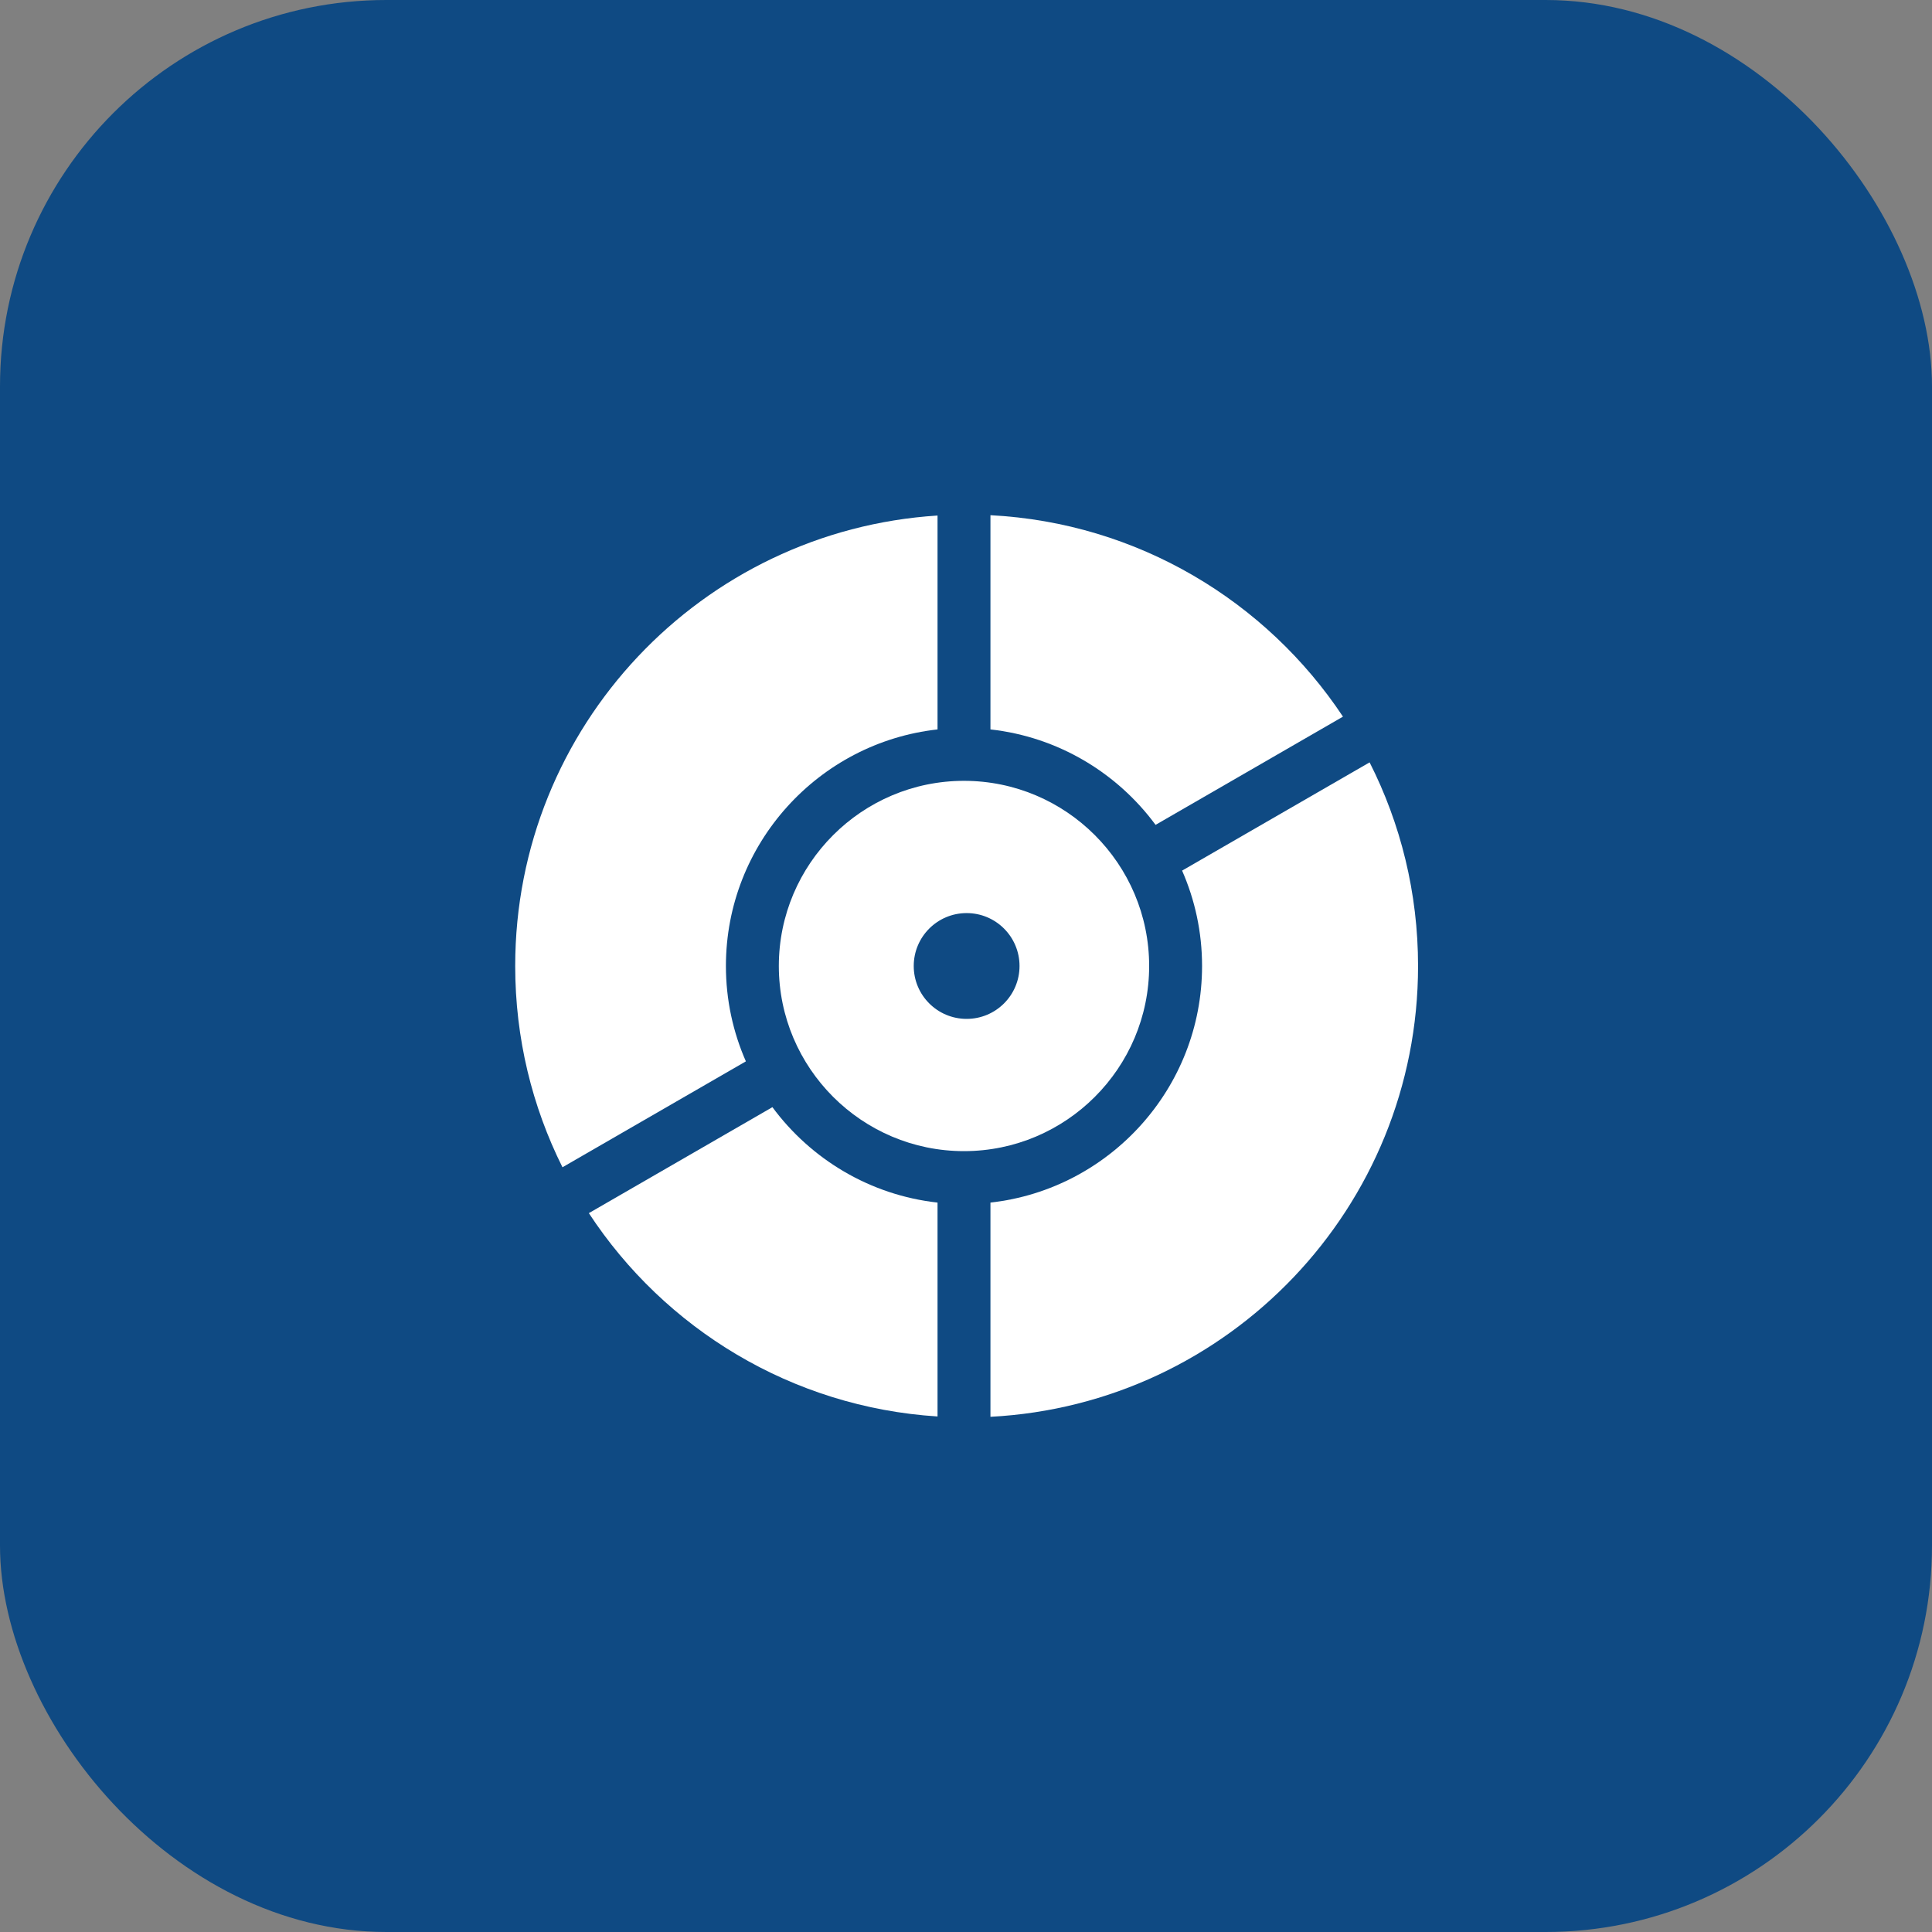 <svg width="75" height="75" viewBox="0 0 75 75" fill="none" xmlns="http://www.w3.org/2000/svg">
<rect x="0" y="0" width="75" height="75" fill="#808080" stroke="none"/>
<rect width="75" height="75" rx="15" fill="#0F4A83"/>
<path d="M29.985 42.98L22.859 47.094C25.796 51.574 30.73 54.627 36.395 54.987V46.684C33.773 46.393 31.478 45 29.985 42.98Z" fill="white"/>
<path d="M55.049 37.5C55.049 34.656 54.371 31.97 53.168 29.595L45.889 33.797C46.387 34.932 46.664 36.184 46.664 37.5C46.664 42.248 43.063 46.171 38.449 46.684V55C47.698 54.519 55.049 46.868 55.049 37.5Z" fill="white"/>
<path d="M44.61 37.5C44.61 33.537 41.385 30.312 37.422 30.312C33.459 30.312 30.234 33.537 30.234 37.5C30.234 41.463 33.459 44.687 37.422 44.687C41.385 44.687 44.61 41.463 44.61 37.5ZM35.471 37.5C35.471 36.366 36.39 35.446 37.525 35.446C38.659 35.446 39.578 36.366 39.578 37.5C39.578 38.634 38.659 39.553 37.525 39.553C36.39 39.553 35.471 38.634 35.471 37.5Z" fill="white"/>
<path d="M28.18 37.5C28.18 32.752 31.78 28.828 36.395 28.316V20.013C27.243 20.595 20 28.201 20 37.5C20 40.308 20.661 42.961 21.835 45.313L28.955 41.202C28.457 40.068 28.18 38.816 28.18 37.5Z" fill="white"/>
<path d="M44.859 32.021L52.134 27.82C49.155 23.333 44.165 20.297 38.449 20V28.316C41.072 28.607 43.367 30 44.859 32.021Z" fill="white"/>
</svg>

